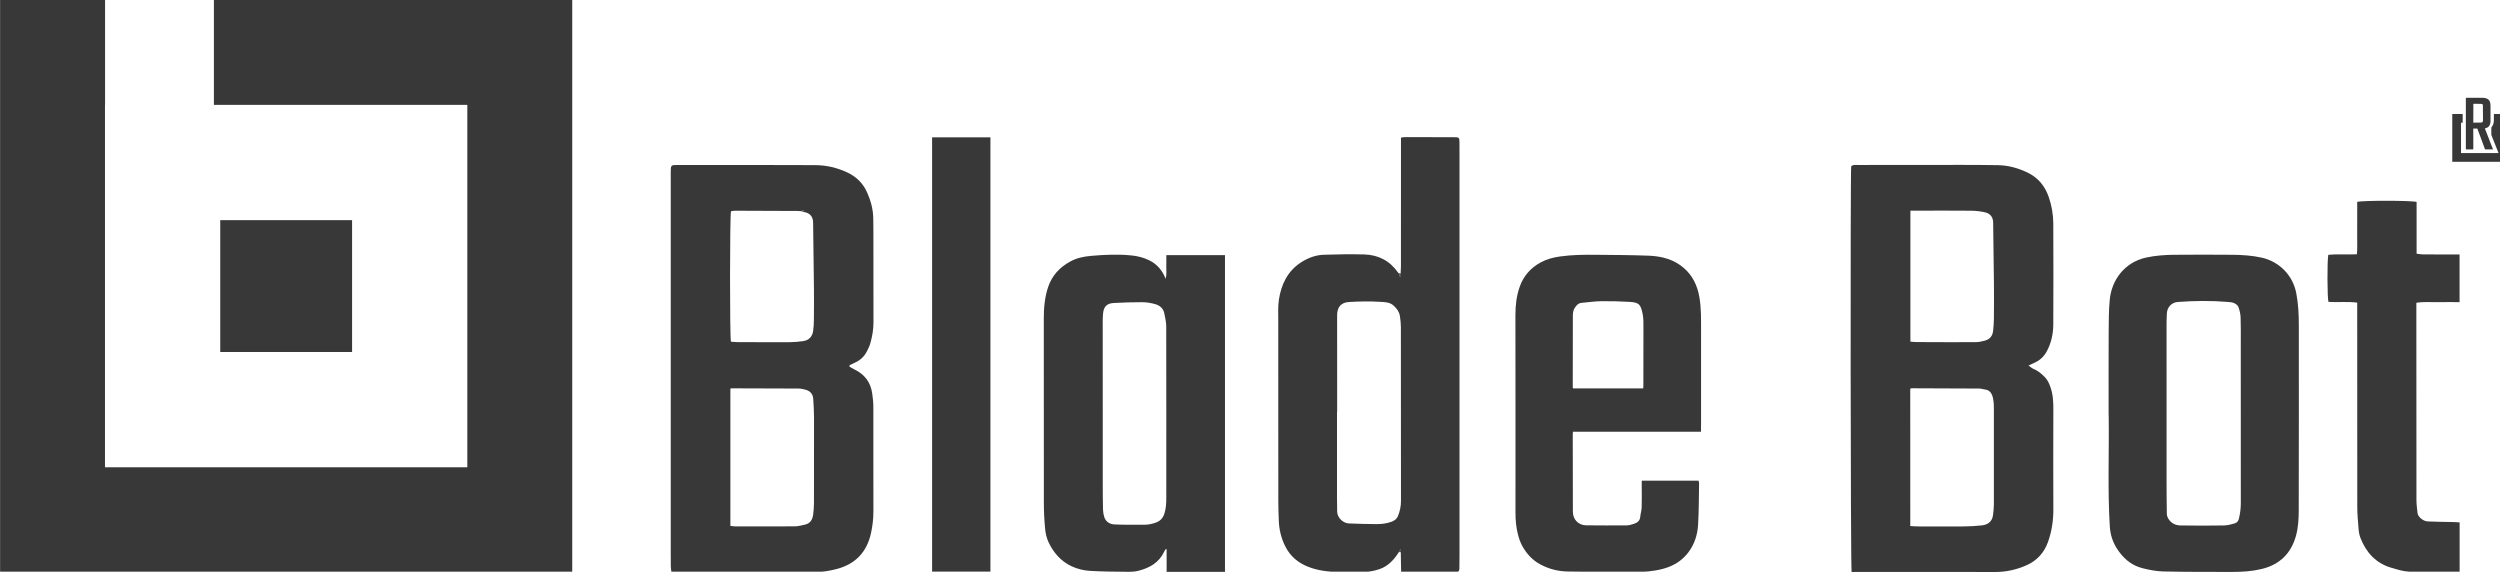 <?xml version="1.0" encoding="utf-8"?>
<!-- Generator: Adobe Illustrator 27.7.0, SVG Export Plug-In . SVG Version: 6.00 Build 0)  -->
<svg version="1.1" id="katman_1" xmlns="http://www.w3.org/2000/svg" xmlns:xlink="http://www.w3.org/1999/xlink" x="0px" y="0px"
	 viewBox="0 0 8192 1873.2" style="enable-background:new 0 0 8192 1873.2;" xml:space="preserve">
<style type="text/css">
	.st0{fill:#383838;}
</style>
<g>
	<rect x="721.7" y="721.4" class="st0" width="432" height="432"/>
	<polygon class="st0" points="700.9,0 700.9,343.7 1531.3,343.7 1531.3,1531.1 344,1531.1 344,343.7 344.3,343.7 344.3,0 0.3,0 
		0.3,1874.8 1875.1,1874.8 1875.1,0 	"/>
</g>
<g>
	<path class="st0" d="M2783.4,1201.2c4.9,2.9,9.6,6,14.7,8.5c34.3,16,55,42.3,60,80c1.8,13.7,3.6,27.6,3.7,41.3
		c0.2,114.6-0.2,229.2,0.2,343.8c0.1,24.6-2.8,48.9-8,72.6c-13.4,60.7-50,100.4-110.8,116.7c-23.9,6.4-47.8,10.4-72.8,10.4
		c-150.9-0.4-301.7-0.2-452.5-0.2c-5.3,0-10.7,0-17.8,0c-0.8-6.7-1.9-12.4-2-18.1c-0.3-14.5-0.2-29-0.2-43.6
		c0-415.9,0-831.7,0-1247.6c0-24.3,0-24.4,24.1-24.4c149.8,0,299.5-0.2,449.4,0.5c36.4,0.2,71.3,8.2,105,24
		c30.7,14.4,51.9,36.1,65.1,65.8c11.6,26.2,19.3,53.8,20,82.8c0.5,25.2,0.5,50.6,0.5,75.8c0.1,89.3,0,178.6,0.2,268
		c0,22.9-4.1,45.2-10.2,67c-2.5,9.1-6.7,17.7-11,26.2c-9.1,17.9-23.1,30.8-41.7,38.6c-5.2,2.2-10.2,4.9-15.3,7.3
		C2783.5,1198.2,2783.5,1199.7,2783.4,1201.2z M2635.4,695c-1.7-6.1-4.5-8.7-9.8-2.9c-3.8-0.3-7.5-0.8-11.3-0.8
		c-68.4-0.3-136.8-0.6-205.2-0.8c-4.8,0-9.4,1.1-13.8,1.7c-4,15.7-4.2,411.5-0.2,427.4c6.3,0.5,13.2,1.4,20.1,1.4
		c58.2,0.2,116.4,0.5,174.5,0.2c13.9-0.1,28-1.5,41.8-3.4c19-2.6,30.8-14.9,33.1-34.1c1.4-11.2,2.3-22.5,2.3-33.8
		c0.4-35,0.6-69.9,0.2-104.9c-0.7-72-1.7-143.8-2.7-215.7C2664.3,709.8,2653.7,698,2635.4,695z M2393.3,1273.3
		c0,150.6,0,299.5,0,449.9c6,0.7,11.3,1.7,16.5,1.7c65.2,0.1,130.4,0.3,195.5-0.2c10.9-0.1,21.8-3.3,32.7-5.7
		c17.1-3.8,24.3-16.4,26.5-32.2c1.7-12.8,2.6-25.7,2.7-38.5c0.3-93.6,0.4-187.2,0.2-280.8c-0.1-20.3-1.4-40.6-2.6-60.8
		c-1-15.6-10.4-26.2-26.3-30c-7.2-1.7-14.6-3.5-21.9-3.5c-72.2-0.5-144.4-0.5-216.6-0.7C2397.7,1272.3,2395.7,1272.9,2393.3,1273.3z
		"/>
	<path class="st0" d="M6067.4,1874.3c-3.6-16.2-4.4-1312-1.4-1329.3c6-6,13.8-4.3,21.2-4.4c76.5-0.2,153-0.2,229.5-0.2
		c76.5,0.1,153-0.5,229.5,0.8c33.3,0.5,65.1,8.9,95.8,23.4c36.4,17.2,58.7,44.3,71.6,81.8c9.6,28,14.4,56.6,14.6,85.8
		c0.5,110.3,0.5,220.6,0,330.8c-0.2,31.5-6.7,62.1-22.4,90.1c-9.3,16.5-22.7,28.5-40.1,35.9c-5.3,2.3-10.4,4.9-18.7,8.8
		c6.7,4.7,10.8,8.7,15.7,10.7c14.9,6,26.7,15.9,37.7,27.1c9.2,9.4,14.2,20.8,18.6,33.3c8.8,24.7,9.5,49.9,9.4,75.6
		c-0.3,108.2-0.5,216.3,0,324.4c0.2,36.9-5.3,72.7-17.6,107.2c-12.4,34.8-36.1,61.1-70.2,76.1c-32.7,14.4-66.7,22.2-102.9,22.1
		c-151.4-0.5-302.8-0.2-454.2-0.2C6078.4,1874.3,6073.1,1874.3,6067.4,1874.3z M6259.6,1723.7c9.3,0.5,16.7,1.3,24.1,1.3
		c50.6,0.2,101.2,0.4,151.9,0c19.3-0.2,38.5-1.3,57.7-3.3c22.2-2.3,34.6-13.8,37.3-33.2c1.7-12.2,2.9-24.4,2.9-36.7
		c0.2-105.9,0.2-211.9,0-317.8c0-9.6-0.7-19.5-2.7-28.8c-3.2-14.8-9.7-27.4-27.6-29.1c-5.7-0.5-11.4-2.9-17.2-2.9
		c-73.8-0.5-147.5-0.7-221.3-0.9c-1.5,0-2.9,0.7-5.2,1.2C6259.6,1423,6259.6,1572.2,6259.6,1723.7z M6260,690.2
		c0,144.5,0,286.2,0,429.3c7.2,0.5,13.5,1.4,19.8,1.4c64.6,0.2,129.3,0.6,193.9,0.3c10.4-0.1,21.2-2.4,31.3-5.3
		c15.6-4.3,24.3-15.6,26-31.5c1.5-13.4,2.5-26.8,2.6-40.2c0.4-37.1,0.5-74.2,0.2-111.3c-0.7-67.6-1.7-135.2-2.6-202.9
		c-0.3-18.4-8.6-30.1-27.3-34.4c-15-3.4-30.5-5-45.9-5.1c-56.5-0.6-113.2-0.2-169.7-0.2C6279.7,690.2,6271.1,690.2,6260,690.2z"/>
	<path class="st0" d="M4589.7,895.2c0.3-7.5,0.9-15,0.9-22.5c0.1-134.5,0.1-268.9,0.1-403.3c0-5.8,0-11.6,0-18.5
		c5.4-0.7,9.5-1.6,13.6-1.6c53.3,0,106.7,0.2,159.9,0.3c17.4,0.1,18,0.5,18.2,18.2c0.2,10.2,0.1,20.4,0.1,30.6
		c0,439.8,0,879.7,0,1319.6c0,15-0.2,30.1-0.4,45.2c-0.1,6.8-2.4,11.3-10.4,11.3c-59.7-0.1-119.4-0.1-180.5-0.1
		c-0.4-22.1-0.8-43.5-1.1-64.8c0.2-2.8,0.2-5.6,0.4-8.4c-0.8-0.2-1.4-0.5-2.2-0.8c-1.4,2.8-2.8,5.6-4.2,8.4
		c-16.2,25.6-36.1,47.3-65.8,56.8c-14.1,4.5-29.3,7.7-44.1,8.3c-30.1,1.3-60.3,0.8-90.5,0.2c-32.7-0.6-64.9-4.5-95.7-16.3
		c-33.7-13.1-59.8-34.4-76.3-67.3c-13.4-26.6-20.2-54.6-21.3-84.1c-0.8-20.9-1.6-42-1.6-62.9c-0.2-198-0.3-396-0.2-594
		c0-22.5-1.2-45.4,2.1-67.5c7.6-50.1,28.5-93.8,72.7-122.4c22.4-14.5,47.6-24,74.5-24.9c44.1-1.4,88.3-2.2,132.4-1
		c45.9,1.3,83.5,20.4,110.3,58.7c0.9,1.3,2.1,2.3,3.2,3.6c1.2,3.6,2.5,7.2,3.7,10.7c1-0.2,2-0.4,3-0.5
		C4590.3,902.6,4590,898.9,4589.7,895.2z M4381.6,1349.1c-0.2,0-0.3,0-0.5,0c0,94.6,0,189.3,0,284c0,14,0.7,28,0.5,42
		c-0.3,20.8,19,39.5,38.9,40.1c29.6,1.1,59.2,2.1,88.8,2.2c17.1,0.1,34-1.7,50.4-7.7c9.6-3.6,17.2-9.1,21-18.3
		c6.4-15.9,10.1-32.2,10-49.7c-0.2-189.9-0.1-379.7-0.3-569.5c0-12.3-1.4-24.7-3.3-36.9c-2.2-13.8-10.1-24.2-20.3-33.7
		c-12.7-11.8-29.2-11.6-43.6-12.5c-34.3-2.2-68.9-1.5-103.3,0.6c-26,1.6-38.4,17.2-38.4,43.2
		C4381.5,1138.2,4381.6,1243.7,4381.6,1349.1z"/>
	<path class="st0" d="M4014,1873.8c-64,0-127,0-191.2,0c0-25.1,0-49.6,0-74.1c-0.8-0.3-1.7-0.5-2.5-0.8c-1.7,2.7-3.9,5.3-5.2,8.2
		c-16.9,36.2-47.7,53.9-84.5,63.1c-9.8,2.5-20.3,3.6-30.4,3.5c-43.1-0.5-86.2-0.5-129.1-3.1c-20.9-1.3-41.7-6.5-61.1-15.7
		c-34.6-16.6-58-44.3-74-77.9c-6.5-13.6-10-29.4-11.4-44.5c-2.7-28.3-4.1-56.8-4.1-85.3c-0.3-201.2-0.2-402.3-0.2-603.6
		c0-35.1,3-69.8,14.3-103.3c12.6-37.4,37.6-64.2,71.8-83.1c21.5-11.9,45.1-16.7,69-18.8c44-3.8,88.1-5.9,132.3-1.4
		c20,2,39.3,6.8,57.4,15.6c25.4,12.2,42.9,32,54.6,61.1c3.9-15.4,1.6-27.9,2-40.1c0.4-12.2,0.1-24.6,0.1-37.7
		c64.4,0,127.7,0,192.2,0C4014,1181.3,4014,1526.8,4014,1873.8z M3613.5,1356.5c0,76.9-0.1,153.7,0,230.7c0,28,0.2,55.9,0.9,83.8
		c0.2,7.9,1.8,16.1,4.2,23.7c5.1,15.6,18.7,23,33,23.7c32.7,1.7,65.6,0.8,98.5,1c13.5,0.1,26.2-2.8,38.7-7.5
		c13.9-5.3,22.3-15,26.9-29.7c5.2-16.7,6-33.4,6-50.6c0-187.6,0.2-375.3-0.2-562.9c0-14-3.7-28.1-6.3-42
		c-3-15.9-14.5-25.5-28.8-29.8c-14.1-4.2-29.3-6.6-44-6.7c-30.6-0.2-61.2,1.1-91.8,2.6c-23.4,1.1-33.9,11.2-36.1,34.8
		c-1.5,16.6-1.1,33.3-1.1,49.9C3613.5,1170.4,3613.5,1263.4,3613.5,1356.5z"/>
	<path class="st0" d="M6909.5,1355.6c0-89.9-0.3-179.7,0.2-269.5c0.2-34.9,0.2-70.1,3.6-104.8c6.3-63.9,48.5-121.8,119.1-137.3
		c30.5-6.7,61.6-8.8,92.7-9.1c63-0.5,126.1-0.6,189.1,0c32.7,0.3,65.5,2.3,97.6,9.5c55.3,12.6,101.4,56,112.8,117.3
		c6.6,34.9,8.2,69.7,8.2,104.9c0,201.2,0.3,402.5-0.3,603.7c-0.1,28.6-1.3,57.7-9.1,85.6c-16.3,58.2-53.6,94.5-112.9,108.7
		c-31.7,7.6-63.9,9.6-96.1,9.5c-74.9-0.1-149.8,0.2-224.6-1.5c-23.8-0.5-48-5.1-71.1-11.2c-36.7-9.6-63.2-33.9-83.2-65.8
		c-13.6-21.7-20.6-45.8-22.1-70.6c-7.4-119.9-2-239.9-3.6-359.9C6909.4,1362.1,6909.5,1358.9,6909.5,1355.6z M7099.4,1355
		c0,73.7-0.1,147.4,0,221.1c0.1,36.1,0.2,72,0.9,108.1c0.1,5.4,2.3,11.3,5.2,15.9c8.8,14.4,23.1,21.4,39,21.7
		c47.9,0.9,95.8,0.7,143.8,0c11.3-0.2,22.8-3.5,33.9-6.6c7.3-2,12.2-6.9,14.3-15.6c3.9-16.6,6.2-33.1,6.2-50.1
		c-0.1-174.8,0-349.7-0.1-524.5c0-28.5,0.5-57.1-0.6-85.5c-0.5-11.4-3.3-23.1-7.3-33.9c-2-5.2-8.4-9.8-13.9-12.3
		c-6.2-2.8-13.5-3.4-20.5-3.9c-54.9-4.5-109.8-4-164.6,0.2c-19.3,1.4-34.1,16.8-35.2,36.4c-0.7,12.3-1.1,24.7-1.1,37.1
		C7099.4,1160.2,7099.4,1257.6,7099.4,1355z"/>
	<path class="st0" d="M5573.8,1414.7c-141.2,0-280,0-419.6,0c-0.3,4.1-0.6,6.7-0.6,9.2c0.1,84.4,0.2,168.9,0.4,253.4
		c0.1,25.2,18.6,44,43.8,44.1c44.1,0.3,88.3,0.6,132.4,0.2c8.2-0.1,16.6-2.7,24.6-5.4c10.6-3.6,18.7-9.7,19.9-22.4
		c0.9-10.5,4.4-20.8,4.7-31.2c0.8-23.7,0.2-47.3,0.2-71c0-5.2,0-10.5,0-16.5c62.8,0,124,0,186.2,0c0.6,2.8,1.7,5.8,1.7,8.8
		c-0.8,45.1-0.5,90.4-3.2,135.4c-2,32.7-11.4,63.6-31.9,90.7c-21.8,28.6-50.3,45.4-84.5,54.3c-30.5,7.9-61.6,10.1-92.8,10.1
		c-72.7-0.2-145.4-0.5-218.1-1.7c-31.4-0.5-61.6-8.2-89.4-23.1c-25.4-13.5-44.3-33.9-58.4-58.7c-6.8-11.9-11.3-24.5-14.8-37.9
		c-6.4-24-8.5-48.2-8.5-72.9c0-215.7,0.2-431.4-0.2-647.2c-0.1-32.4,3.6-64.2,14.4-94.3c12.2-34.2,35.5-60.8,68-78.5
		c20-10.9,41.3-16.6,63.8-19.7c39-5.5,78.2-5.9,117.4-5.5c57.6,0.6,115.3,0.7,172.8,2.9c42.9,1.7,83.6,11.9,116.9,41.6
		c27.7,24.6,42.4,55.9,49.1,92c7.2,39.2,5.8,78.8,5.9,118.2c0.1,100.1,0,200.1,0,300.2C5573.8,1397.1,5573.8,1404.6,5573.8,1414.7z
		 M5154.7,1272.8c76.9,0,153.1,0,229.8,0c0.2-4.2,0.5-7.3,0.5-10.5c0.2-62.4,0.4-124.6,0.2-187c-0.1-15.6,0.6-31.5-2.6-46.6
		c-6.4-30.2-10.7-37.8-42.4-39.5c-31.1-1.7-62.2-2.7-93.3-2.3c-21.2,0.3-42.5,3.7-63.7,5.4c-10.9,0.8-17,7.5-22.7,15.9
		c-6.4,9.4-6.6,19.7-6.6,30.5c0,76.8-0.2,153.7-0.3,230.5C5153.5,1270.1,5154.1,1271.1,5154.7,1272.8z"/>
	<path class="st0" d="M8059.7,1711.9c0,55,0,107.6,0,161.3c-3.8,0.4-7.9,1.1-11.9,1.1c-51.2-0.1-102.4,0.8-153.5-1.1
		c-19.7-0.8-39.4-7.2-58.5-12.8c-50.6-14.8-82.5-50-101.1-97.8c-3.9-9.8-5.5-20.8-6.3-31.4c-2-23.9-4.1-47.8-4.1-71.7
		c-0.3-215.7-0.2-431.4-0.2-647.2c0-6.3,0-12.8,0-20.6c-32.1-4.3-63.3-0.3-94.2-2.5c-3.9-11.3-4.6-134.8-0.5-154.3
		c30.2-3,61.3,0,93.7-1.7c2-19.7,0.7-38.9,0.9-58c0.2-18.8,0.1-37.6,0.1-56.5c0-19.3,0-38.5,0-57.2c17-4.9,177.6-4.8,194.6,0.2
		c0,55.8,0,112.1,0,169.7c7.9,0.8,14.1,2.1,20.3,2.2c32.4,0.2,64.6,0.2,97,0.3c7.4,0,14.8,0,23.5,0c0,52.8,0,103.6,0,156.1
		c-23.8,0-47.4-0.4-70.9,0.1c-22.9,0.5-46-2.1-70.7,2.1c0,6.7,0,12.5,0,18.3c0.1,209.3,0.1,418.5,0.3,627.8c0,14.4,2,28.9,3.6,43.2
		c1.4,11.4,17.1,26.2,33.4,27.1c26.9,1.4,53.8,1.3,80.7,2C8043.3,1710.6,8050.8,1711.3,8059.7,1711.9z"/>
	<path class="st0" d="M3245.4,450c0,475.5,0,948.8,0,1423.1c-63.7,0-126.9,0-191.1,0c0-474.5,0-948.7,0-1423.1
		C3117.7,450,3181,450,3245.4,450z"/>
	<path class="st0" d="M4589.7,895.2c0.3,3.7,0.7,7.4,1,11.1c-1,0.2-2,0.4-3,0.5c-1.2-3.6-2.5-7.2-3.7-10.7
		C4585.9,895.8,4587.8,895.5,4589.7,895.2z"/>
	<path class="st0" d="M4584.1,1808.8c1.4-2.8,2.8-5.6,4.2-8.4c0.8,0.2,1.4,0.5,2.2,0.8c-0.2,2.8-0.2,5.6-0.4,8.4
		C4588.1,1809.3,4586,1809.1,4584.1,1808.8z"/>
	<path class="st0" d="M2635.4,695c-3.3-1-6.6-2-9.8-2.9C2630.8,686.3,2633.6,688.9,2635.4,695z"/>
</g>
<g>
	<path class="st0" d="M8169.1,489.6c-0.5,0-0.7,0-1,0c-7.9,0-15.9,0-23.9,0c-0.9,0-1.3-0.3-1.6-1.1c-2-5.4-3.9-10.7-5.9-16
		c-2.4-6.5-4.8-13.1-7.2-19.6c-1.8-5-3.8-9.9-5.6-14.9c-2-5.4-3.9-10.7-5.9-16.1c-0.2-0.6-0.5-0.8-1.1-0.8c-3.8,0-7.6,0-11.3,0
		c-0.9,0-1.2,0.3-1.2,1.3c0.1,20.2,0.2,40.3,0.2,60.5c0,2-0.3,3.9-0.3,5.9c0,0.9-0.5,0.8-1.1,0.8c-3.8,0-7.5,0-11.3,0
		c-3.5,0-7,0-10.5,0c-1,0-1.3-0.3-1.3-1.3c0-6.3,0-12.8,0-19.1c0-48.8,0-97.7,0-146.5c0-2.2,0-2.2,2.3-2.2c15.9,0,31.9-0.1,47.8-0.1
		c2.9,0,5.8-0.1,8.7,0.2c3.6,0.2,7,1.3,10.4,2.6c3.5,1.4,6,3.7,7.9,6.7c1.6,2.5,2.4,5.2,2.9,8.2c1.3,7.9,0.7,15.8,0.8,23.7
		c0.1,11.6,0.1,23.2,0,34.8c0,3.6-0.4,7.1-1.6,10.5c-1.1,2.9-2.5,5.7-4.7,8c-1.7,1.7-3.8,2.9-6,3.7c-1.7,0.6-3.4,1.1-5.1,1.7
		c-1.1,0.3-1.1,0.4-0.7,1.4c1.6,3.9,3.1,7.7,4.6,11.6c2,5.1,4.1,10.4,6.1,15.6c1.9,4.8,3.7,9.6,5.5,14.4c1.7,4.5,3.6,9,5.3,13.5
		c1.5,3.9,3,7.8,4.5,11.7C8168.9,488.7,8168.9,489.1,8169.1,489.6z M8136.1,370.5c-0.1-8.6-0.1-17.2-0.2-25.8c0-2-0.8-3.3-2.6-3.8
		c-1.2-0.4-2.6-0.6-3.9-0.6c-5.7-0.1-11.3-0.1-16.9-0.1c-2.1,0-4.3,0-6.4,0c-1.6,0-1.6,0-1.6,1.6c0,1.4,0.2,2.6,0.2,4
		c-0.1,18.3-0.1,36.6-0.2,54.9c0,0.9,0.3,1.2,1.2,1.2c6-0.1,12,0,18-0.1c2.5,0,4.9-0.1,7.4-0.3c2-0.2,3.9-1,4.5-3.3
		c0.4-1.6,0.6-3.3,0.7-4.9C8136.1,385.7,8136.1,378.1,8136.1,370.5z"/>
	<path class="st0" d="M8172,373.6c0,6.3,0,13-0.1,20.2c0,3.3-0.3,8.2-2,13.2c-1.5,4.2-3.6,7.8-6.3,10.8v24.3c0.2,0.3,0.2,0.7,0.4,1
		l23.3,58.5h-49.7h-73.3v-99.4h5.4c0-9.5,0-19,0-28.6h-34.1v156.6h156.6V373.6H8172z"/>
</g>
</svg>
